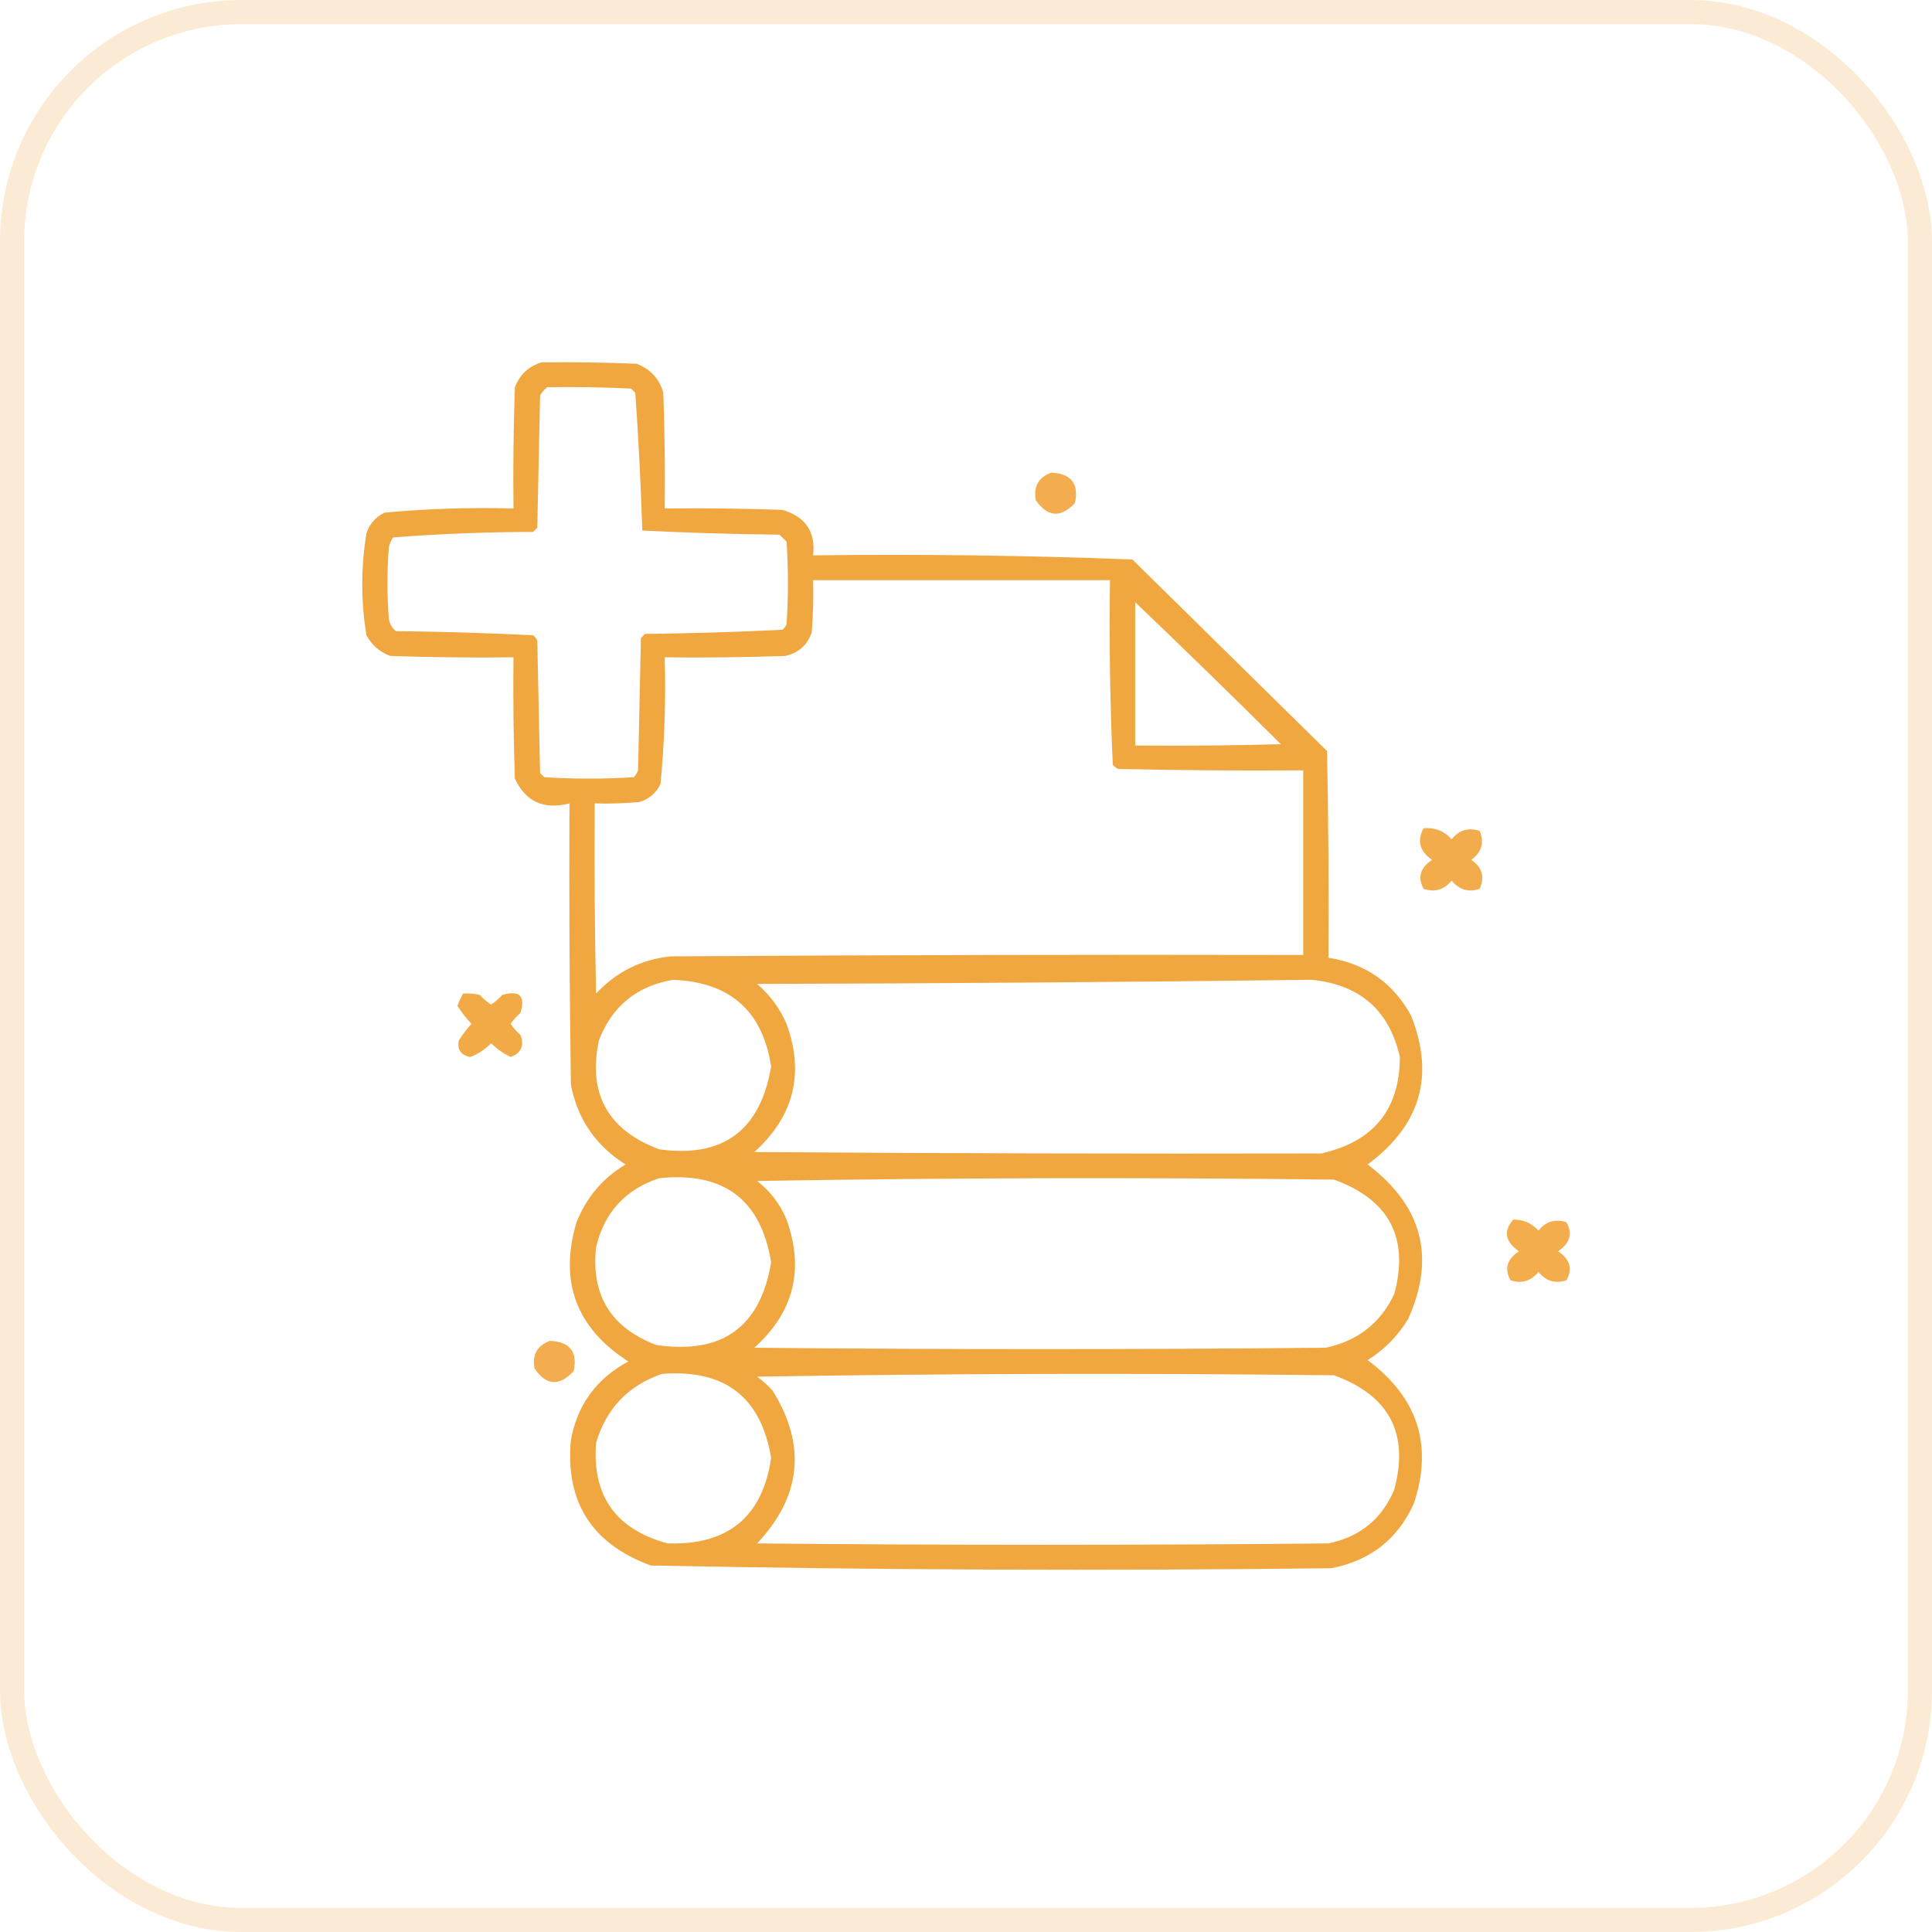 <svg width="80" height="80" viewBox="0 0 80 80" fill="none" xmlns="http://www.w3.org/2000/svg">
<rect opacity="0.2" x="0.5" y="0.5" width="79" height="79" rx="9.5" stroke="#F09C29"/>
<path opacity="0.888" fill-rule="evenodd" clip-rule="evenodd" d="M22.422 15.007C23.736 14.988 25.051 15.007 26.364 15.064C26.936 15.284 27.303 15.684 27.466 16.262C27.524 17.86 27.544 19.458 27.524 21.056C29.148 21.037 30.772 21.056 32.395 21.113C33.353 21.39 33.778 22.018 33.67 22.996C38.087 22.94 42.493 22.997 46.89 23.167C49.577 25.811 52.263 28.455 54.95 31.099C55.008 33.952 55.027 36.805 55.008 39.658C56.55 39.902 57.691 40.701 58.429 42.055C59.419 44.544 58.82 46.599 56.631 48.218C58.893 49.929 59.454 52.059 58.313 54.609C57.89 55.31 57.33 55.88 56.631 56.321C58.708 57.867 59.346 59.845 58.545 62.255C57.877 63.734 56.737 64.628 55.124 64.937C45.726 65.049 36.333 65.011 26.944 64.823C24.507 63.925 23.405 62.195 23.639 59.63C23.909 58.164 24.702 57.08 26.017 56.377C23.857 54.986 23.142 53.065 23.871 50.614C24.278 49.587 24.954 48.788 25.901 48.218C24.665 47.438 23.911 46.335 23.639 44.908C23.581 41.028 23.562 37.148 23.581 33.267C22.519 33.541 21.766 33.199 21.32 32.24C21.262 30.567 21.243 28.893 21.262 27.218C19.561 27.238 17.86 27.218 16.16 27.162C15.722 26.997 15.393 26.712 15.174 26.305C14.942 24.898 14.942 23.49 15.174 22.083C15.302 21.691 15.553 21.405 15.928 21.227C17.699 21.063 19.477 21.006 21.262 21.056C21.243 19.381 21.262 17.708 21.32 16.034C21.526 15.508 21.893 15.165 22.422 15.007ZM22.654 16.034C23.814 16.015 24.974 16.034 26.133 16.091C26.191 16.148 26.248 16.205 26.306 16.262C26.439 18.155 26.535 20.057 26.596 21.969C28.485 22.062 30.38 22.119 32.279 22.14C32.375 22.235 32.472 22.33 32.569 22.425C32.646 23.567 32.646 24.708 32.569 25.849C32.533 25.941 32.475 26.017 32.395 26.077C30.506 26.171 28.612 26.228 26.712 26.248C26.654 26.305 26.596 26.363 26.538 26.42C26.5 28.246 26.461 30.072 26.422 31.898C26.379 32.002 26.321 32.097 26.248 32.183C25.012 32.259 23.775 32.259 22.538 32.183C22.48 32.126 22.422 32.069 22.364 32.012C22.325 30.186 22.286 28.36 22.248 26.534C22.212 26.442 22.154 26.365 22.074 26.305C20.185 26.212 18.291 26.155 16.392 26.134C16.23 26.001 16.133 25.829 16.102 25.621C16.024 24.632 16.024 23.643 16.102 22.654C16.138 22.509 16.195 22.376 16.276 22.254C18.198 22.105 20.131 22.029 22.074 22.026C22.132 21.969 22.19 21.912 22.248 21.855C22.286 20.029 22.325 18.203 22.364 16.377C22.445 16.241 22.541 16.127 22.654 16.034ZM33.67 24.023C37.768 24.023 41.865 24.023 45.962 24.023C45.925 26.577 45.964 29.126 46.078 31.669C46.139 31.748 46.217 31.805 46.31 31.841C48.861 31.898 51.413 31.917 53.964 31.898C53.964 34.446 53.964 36.995 53.964 39.544C45.228 39.525 36.492 39.544 27.756 39.601C26.532 39.737 25.508 40.251 24.683 41.142C24.625 38.517 24.606 35.892 24.625 33.267C25.245 33.286 25.863 33.267 26.48 33.21C26.879 33.084 27.169 32.837 27.35 32.468C27.517 30.725 27.575 28.975 27.524 27.218C29.187 27.238 30.849 27.218 32.511 27.162C33.06 27.04 33.427 26.716 33.612 26.191C33.67 25.47 33.69 24.747 33.67 24.023ZM47.006 24.936C49.032 26.872 51.042 28.831 53.036 30.814C51.027 30.87 49.017 30.89 47.006 30.87C47.006 28.892 47.006 26.914 47.006 24.936ZM27.872 40.571C30.23 40.666 31.583 41.864 31.931 44.166C31.479 46.817 29.932 47.959 27.292 47.59C25.165 46.788 24.334 45.286 24.799 43.082C25.342 41.665 26.366 40.828 27.872 40.571ZM54.312 40.571C56.312 40.771 57.53 41.836 57.965 43.767C57.958 45.942 56.875 47.274 54.718 47.761C46.903 47.778 39.075 47.759 31.235 47.704C32.872 46.224 33.317 44.455 32.569 42.397C32.291 41.755 31.885 41.203 31.351 40.742C39.024 40.723 46.678 40.666 54.312 40.571ZM27.292 48.788C29.963 48.507 31.509 49.668 31.931 52.269C31.485 54.954 29.9 56.095 27.176 55.693C25.295 54.978 24.464 53.627 24.683 51.641C25.023 50.205 25.893 49.254 27.292 48.788ZM31.351 48.902C39.294 48.769 47.257 48.75 55.24 48.845C57.528 49.679 58.359 51.258 57.733 53.581C57.166 54.785 56.219 55.527 54.892 55.807C47.006 55.883 39.121 55.883 31.235 55.807C32.869 54.338 33.314 52.569 32.569 50.5C32.301 49.858 31.895 49.325 31.351 48.902ZM27.408 56.891C30.005 56.685 31.513 57.845 31.931 60.372C31.574 62.811 30.144 63.99 27.64 63.91C25.496 63.323 24.51 61.935 24.683 59.744C25.101 58.325 26.01 57.374 27.408 56.891ZM31.351 57.005C39.294 56.872 47.257 56.853 55.24 56.948C57.528 57.782 58.359 59.361 57.733 61.684C57.222 62.897 56.313 63.638 55.008 63.91C47.122 63.986 39.237 63.986 31.351 63.91C33.186 61.957 33.399 59.846 31.989 57.576C31.791 57.362 31.579 57.172 31.351 57.005Z" fill="#F09C29"/>
<path opacity="0.823" fill-rule="evenodd" clip-rule="evenodd" d="M43.527 19.572C44.354 19.607 44.683 20.025 44.513 20.828C43.924 21.454 43.383 21.416 42.889 20.713C42.789 20.147 43.002 19.766 43.527 19.572Z" fill="#F09C29"/>
<path opacity="0.835" fill-rule="evenodd" clip-rule="evenodd" d="M58.95 34.294C59.415 34.256 59.801 34.409 60.11 34.751C60.424 34.366 60.811 34.252 61.27 34.408C61.468 34.892 61.352 35.292 60.922 35.607C61.372 35.909 61.488 36.309 61.27 36.805C60.811 36.961 60.424 36.847 60.11 36.463C59.796 36.847 59.41 36.961 58.95 36.805C58.69 36.334 58.806 35.934 59.298 35.607C58.781 35.243 58.664 34.806 58.95 34.294Z" fill="#F09C29"/>
<path opacity="0.859" fill-rule="evenodd" clip-rule="evenodd" d="M19.175 41.142C19.41 41.123 19.642 41.142 19.87 41.199C20.008 41.353 20.163 41.486 20.334 41.598C20.506 41.486 20.661 41.353 20.798 41.199C21.513 40.99 21.765 41.237 21.552 41.941C21.395 42.076 21.26 42.228 21.146 42.397C21.26 42.566 21.395 42.718 21.552 42.854C21.717 43.302 21.581 43.607 21.146 43.767C20.843 43.621 20.573 43.431 20.334 43.196C20.09 43.455 19.801 43.645 19.465 43.767C19.075 43.684 18.921 43.455 19.001 43.082C19.152 42.838 19.326 42.609 19.523 42.397C19.305 42.165 19.112 41.918 18.943 41.655C19.006 41.474 19.083 41.303 19.175 41.142Z" fill="#F09C29"/>
<path opacity="0.831" fill-rule="evenodd" clip-rule="evenodd" d="M62.661 50.5C63.079 50.496 63.427 50.648 63.705 50.957C64.019 50.572 64.406 50.458 64.865 50.614C65.125 51.085 65.009 51.485 64.517 51.812C65.009 52.14 65.125 52.54 64.865 53.011C64.406 53.167 64.019 53.053 63.705 52.668C63.391 53.053 63.004 53.167 62.545 53.011C62.285 52.54 62.401 52.14 62.893 51.812C62.321 51.412 62.243 50.975 62.661 50.5Z" fill="#F09C29"/>
<path opacity="0.823" fill-rule="evenodd" clip-rule="evenodd" d="M22.77 55.522C23.599 55.558 23.927 55.976 23.755 56.777C23.156 57.415 22.615 57.377 22.132 56.663C22.032 56.096 22.244 55.716 22.77 55.522Z" fill="#F09C29"/>
</svg>
